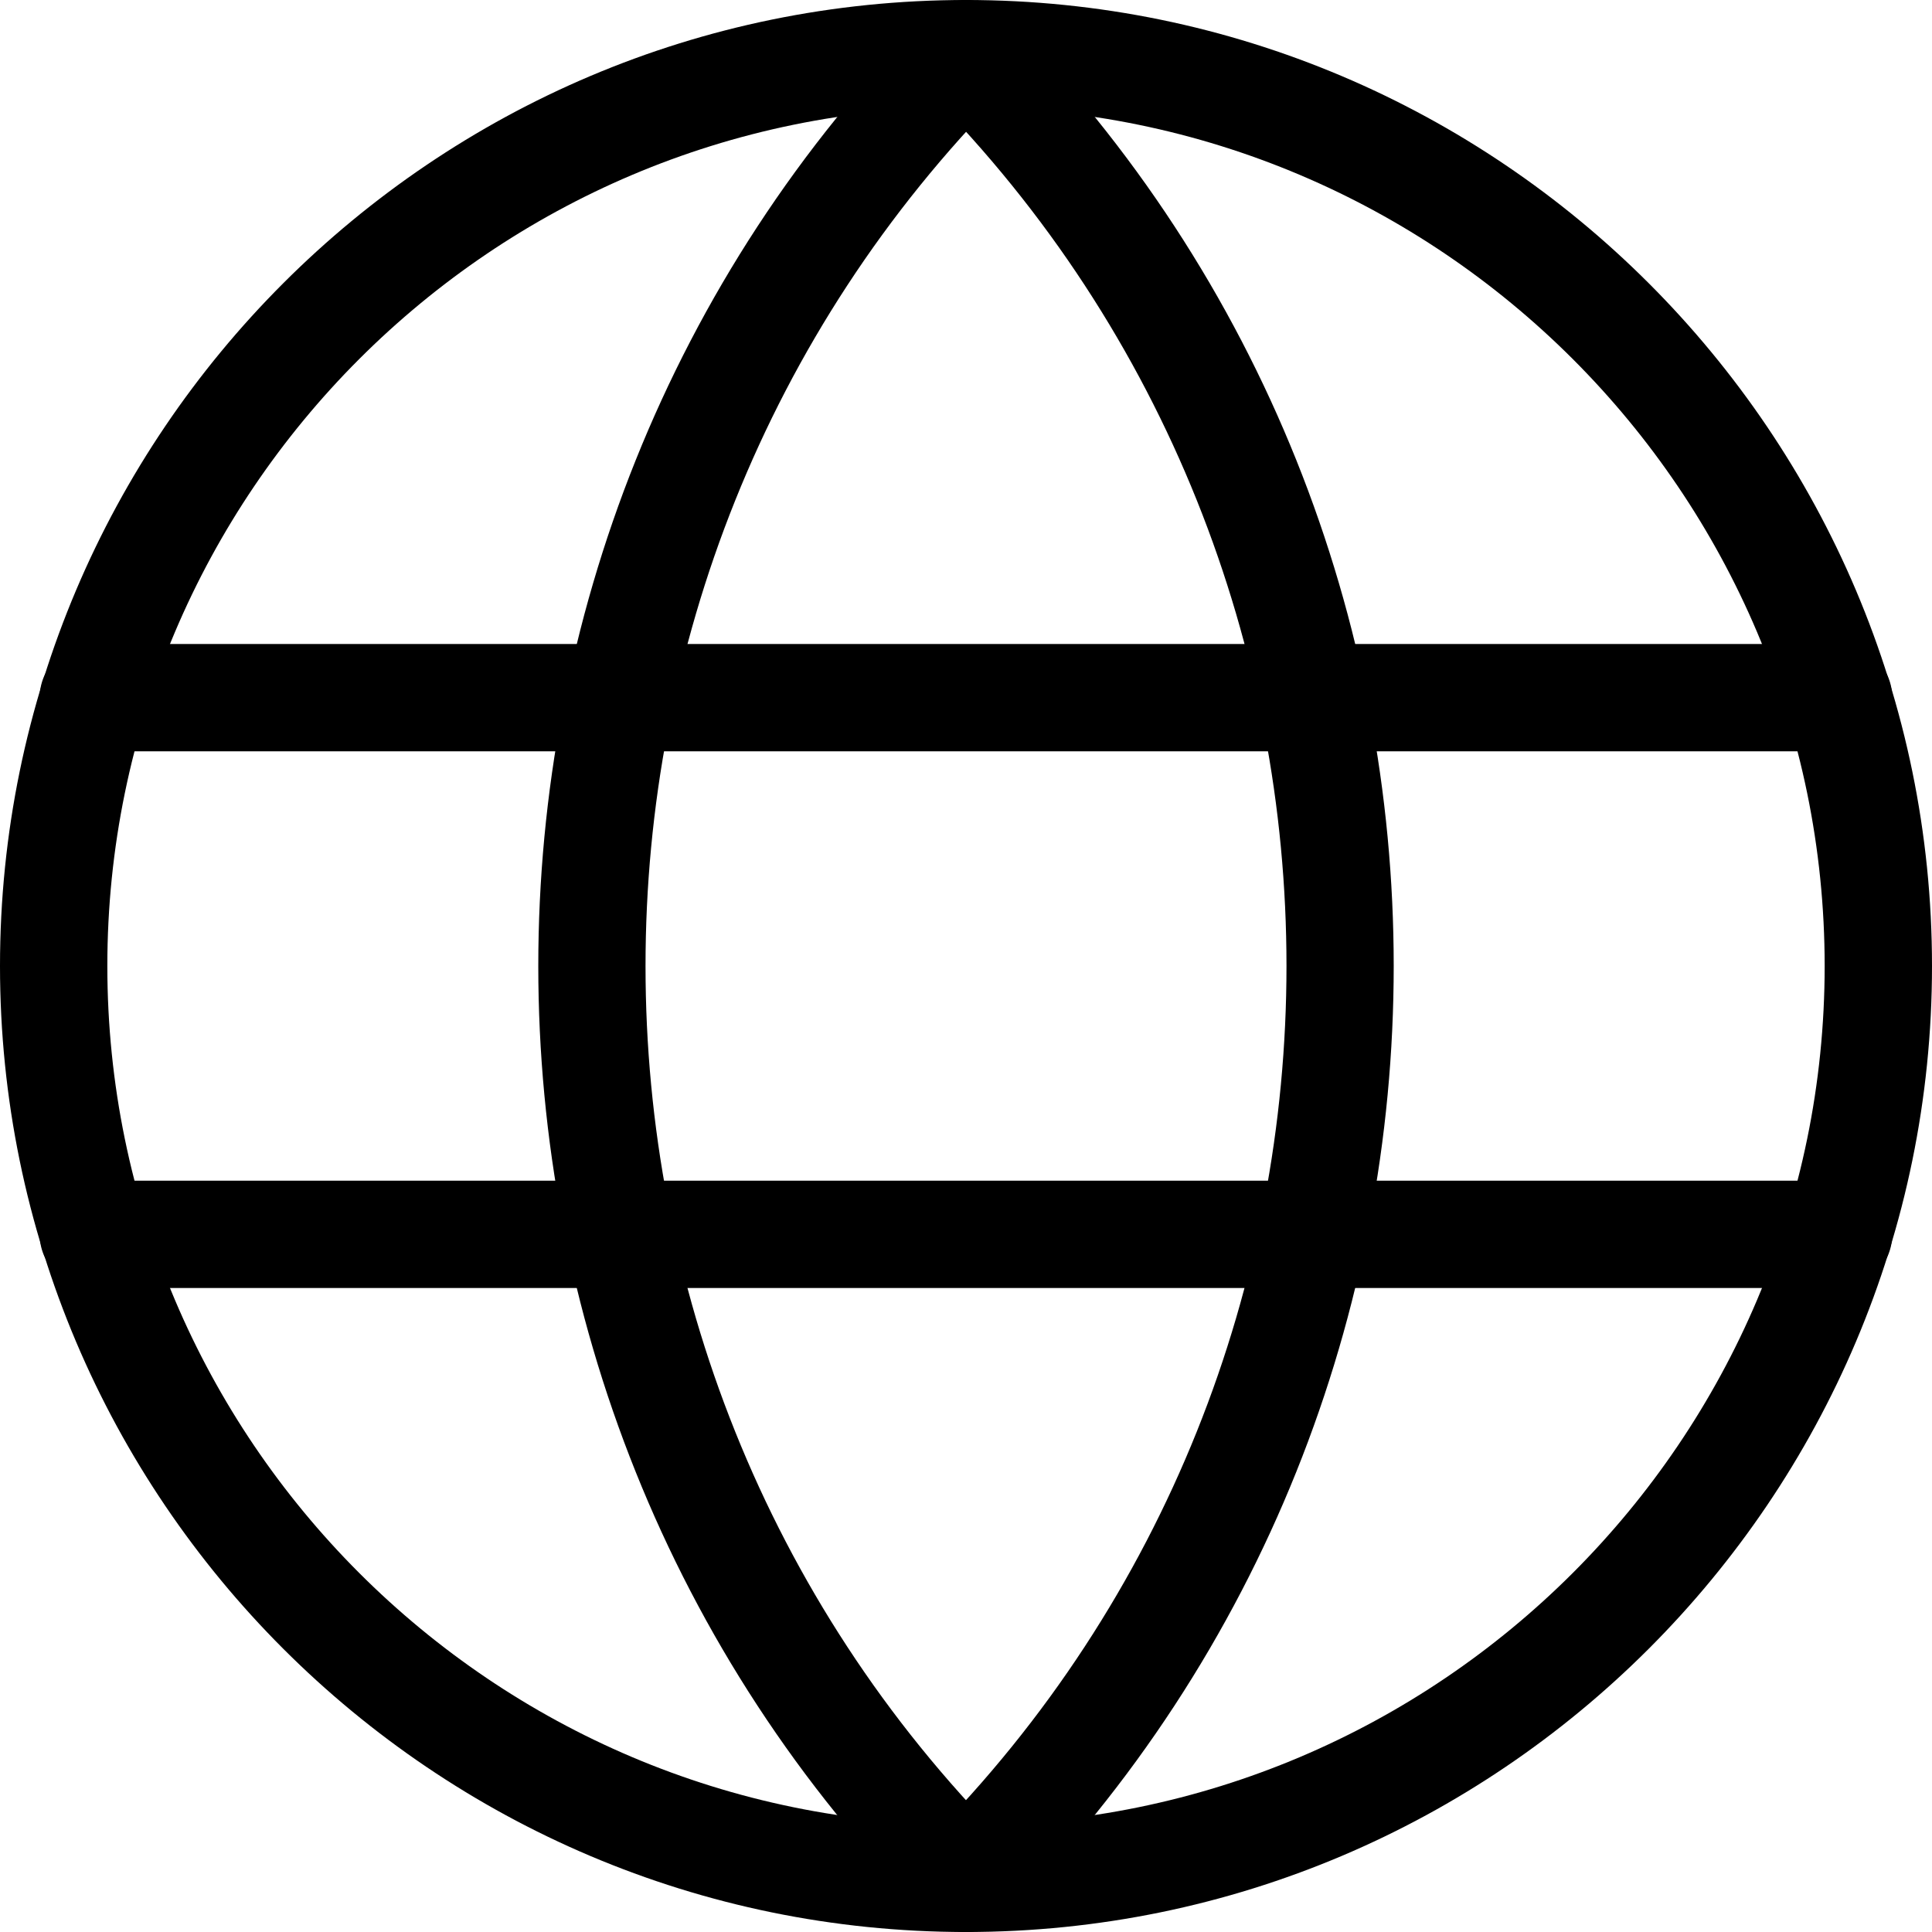 <?xml version="1.0" encoding="UTF-8"?> <svg xmlns="http://www.w3.org/2000/svg" width="43" height="43" viewBox="0 0 43 43" fill="none"><path d="M21.5 43C9.644 43 0 33.356 0 21.5C0 9.644 9.644 0 21.5 0C33.356 0 43 9.644 43 21.5C43 33.356 33.356 43 21.5 43ZM21.5 2.389C10.963 2.389 2.389 10.963 2.389 21.5C2.389 32.038 10.963 40.611 21.5 40.611C32.037 40.611 40.611 32.038 40.611 21.5C40.611 10.963 32.037 2.389 21.5 2.389Z" fill="black"></path><path d="M21.5 43C21.192 43 20.886 42.881 20.652 42.649C9.09 30.986 9.09 12.016 20.652 0.354C21.118 -0.107 21.875 -0.119 22.343 0.346C22.809 0.812 22.814 1.57 22.351 2.038C11.706 12.769 11.706 30.234 22.351 40.965C22.814 41.433 22.809 42.19 22.343 42.656C22.109 42.885 21.804 43 21.5 43Z" fill="black"></path><path d="M21.5 43C21.197 43 20.891 42.885 20.657 42.654C20.191 42.188 20.186 41.431 20.65 40.962C31.294 30.231 31.294 12.766 20.65 2.035C20.186 1.567 20.191 0.81 20.657 0.344C21.125 -0.122 21.88 -0.11 22.348 0.351C33.91 12.014 33.91 30.984 22.348 42.647C22.114 42.881 21.808 43 21.5 43Z" fill="black"></path><path d="M40.921 16.722H2.078C1.418 16.722 0.883 16.187 0.883 15.528C0.883 14.868 1.418 14.333 2.078 14.333H40.921C41.58 14.333 42.115 14.868 42.115 15.528C42.115 16.187 41.58 16.722 40.921 16.722Z" fill="black"></path><path d="M40.921 28.667H2.078C1.418 28.667 0.883 28.132 0.883 27.472C0.883 26.813 1.418 26.278 2.078 26.278H40.921C41.58 26.278 42.115 26.813 42.115 27.472C42.115 28.132 41.58 28.667 40.921 28.667Z" fill="black"></path></svg> 
